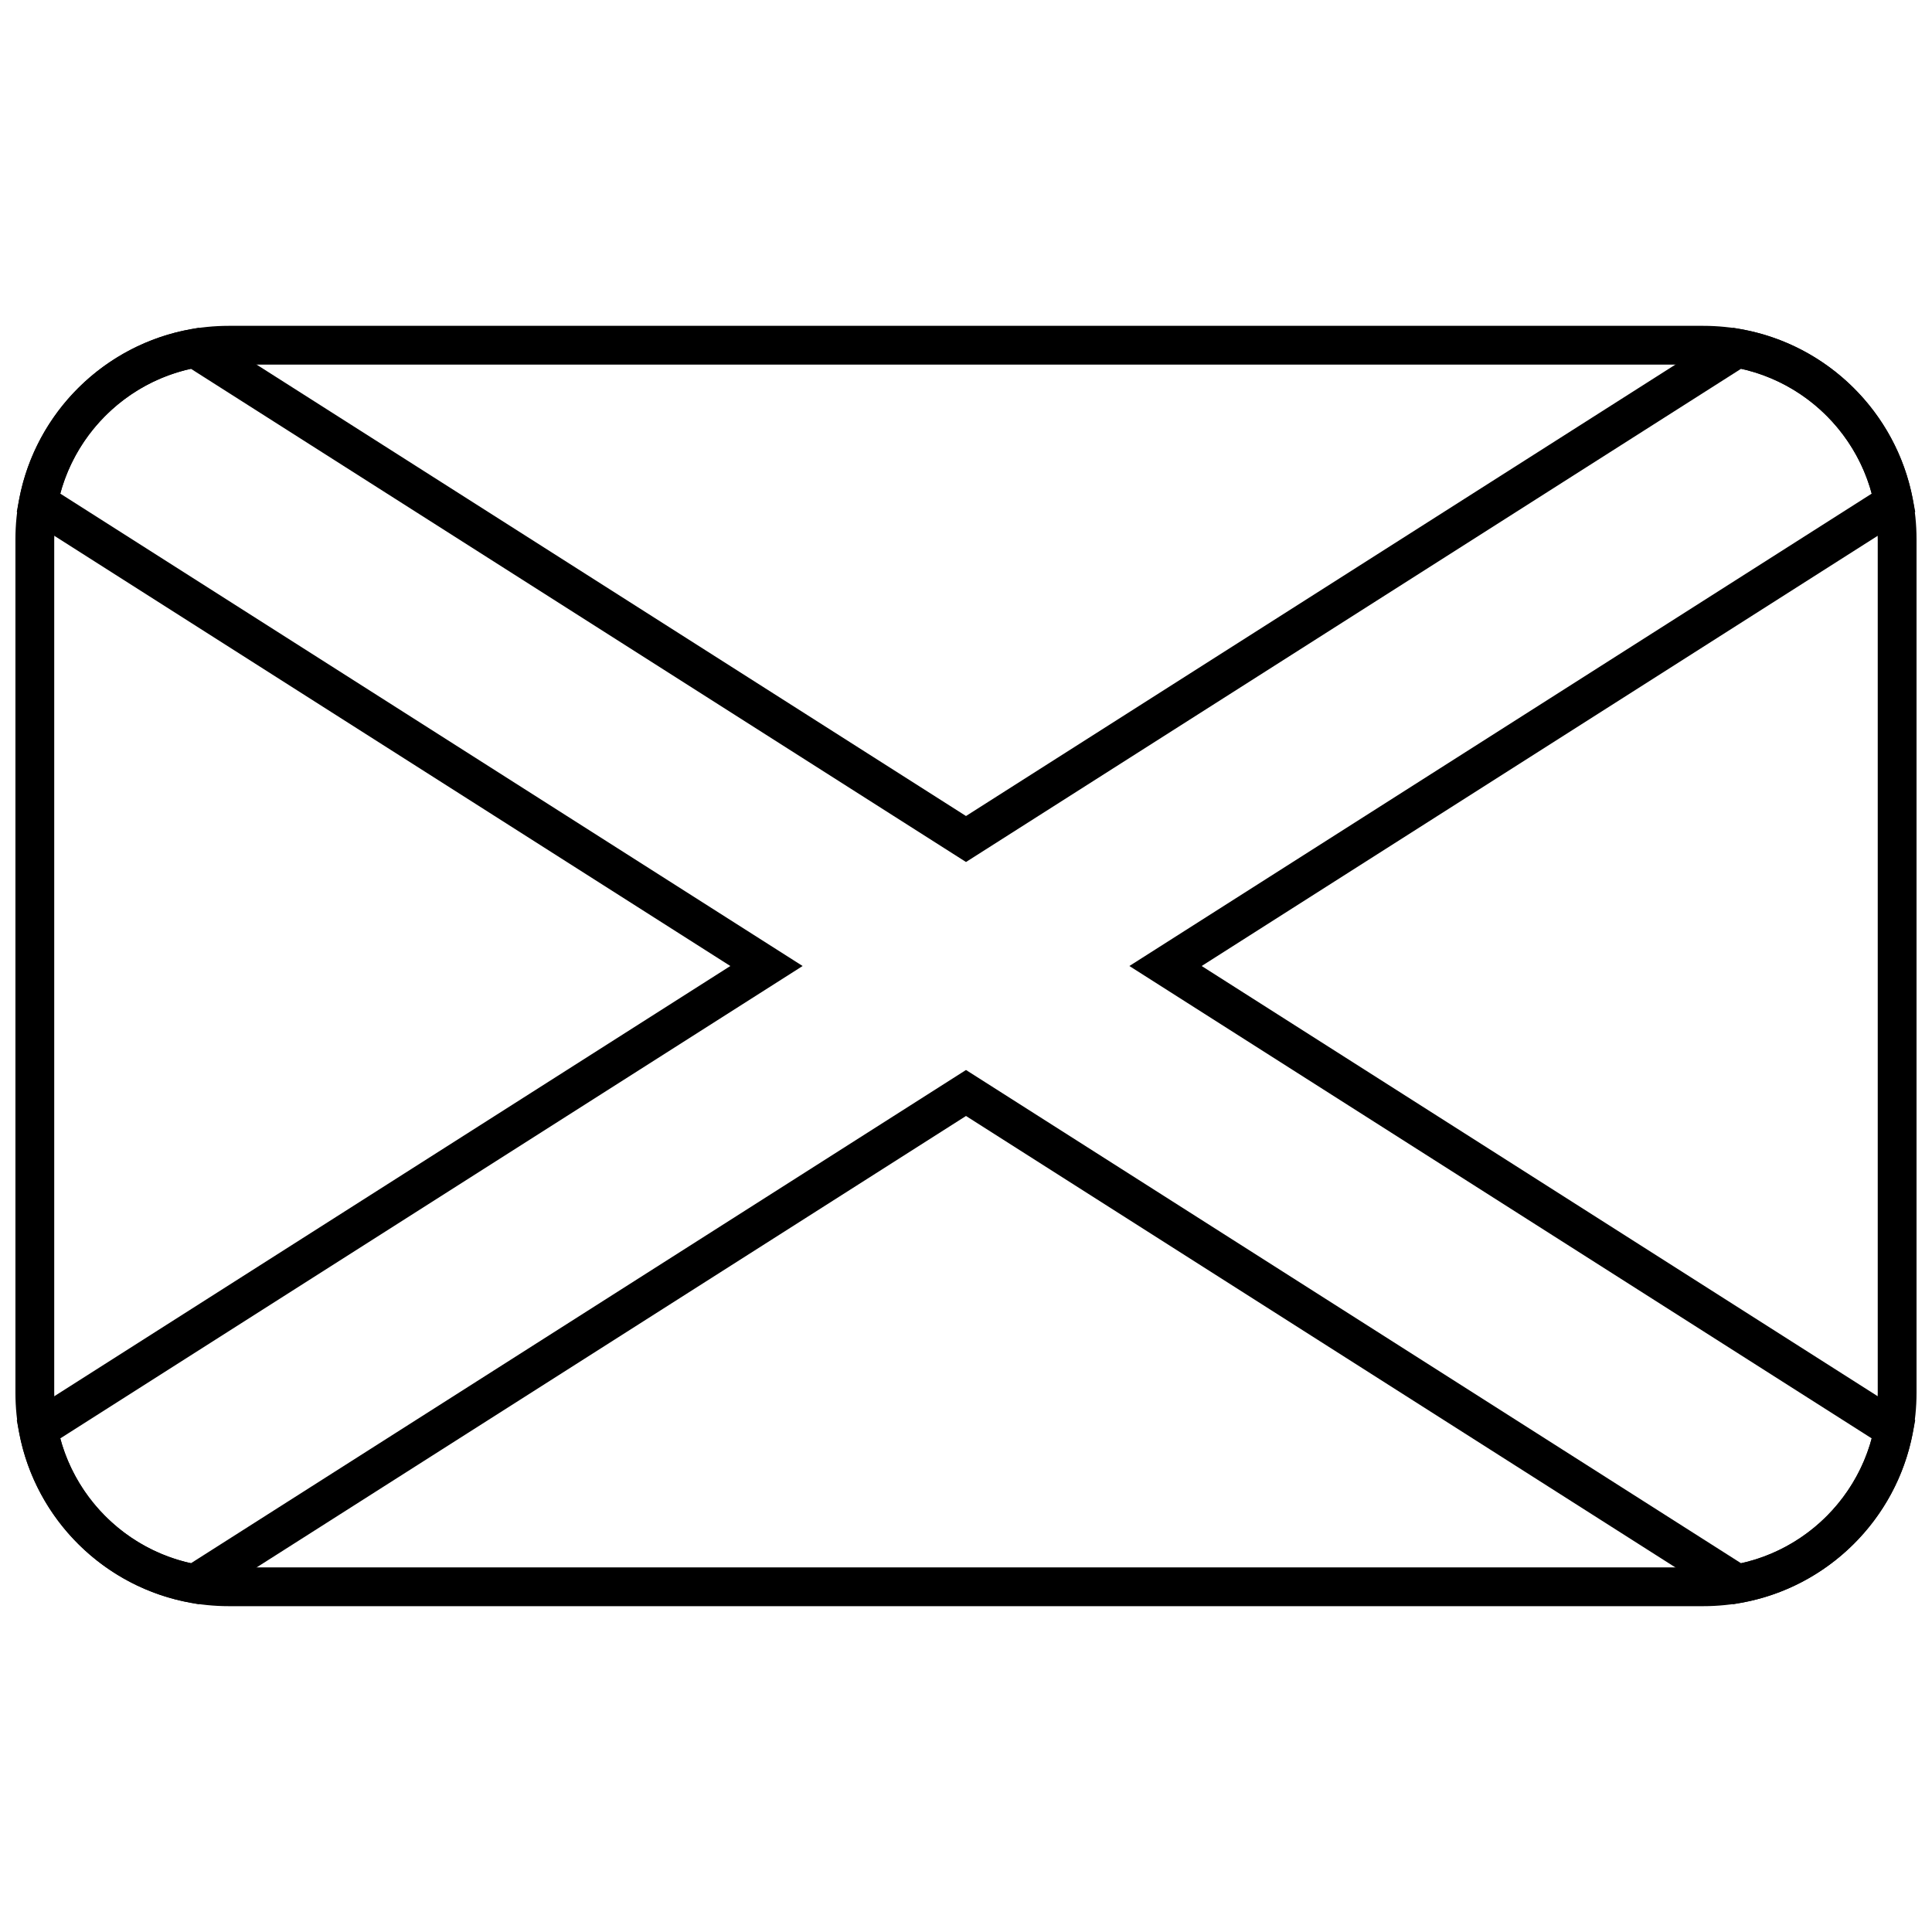 <?xml version="1.0" encoding="UTF-8"?>
<!-- Uploaded to: ICON Repo, www.iconrepo.com, Generator: ICON Repo Mixer Tools -->
<svg width="800px" height="800px" version="1.1" viewBox="144 144 512 512" xmlns="http://www.w3.org/2000/svg">
 <defs>
  <clipPath id="a">
   <path d="m148.09 230h503.81v340h-503.81z"/>
  </clipPath>
 </defs>
 <g clip-path="url(#a)">
  <path d="m204.64 240.63c-25.555 0-46.27 20.715-46.27 46.27v226.2c0 25.555 20.715 46.27 46.27 46.27h390.71c25.555 0 46.27-20.715 46.27-46.27v-226.2c0-25.555-20.715-46.27-46.27-46.27zm0-10.281h390.71c31.234 0 56.551 25.32 56.551 56.551v226.2c0 31.234-25.316 56.551-56.551 56.551h-390.71c-31.234 0-56.551-25.316-56.551-56.551v-226.2c0-31.23 25.316-56.551 56.551-56.551z"/>
  <path d="m400 372.44-205.41-130.71c-16.781 3.719-30.16 16.566-34.617 33.082l196.73 125.19-196.73 125.19c4.457 16.516 17.836 29.367 34.617 33.086l205.41-130.72 205.41 130.72c16.781-3.719 30.16-16.57 34.617-33.086l-196.73-125.19 196.73-125.19c-4.457-16.516-17.836-29.363-34.617-33.082zm0-12.188 203.32-129.38 1.969 0.348c23.012 4.082 41.227 22.07 45.609 45.016l0.656 3.426-189.1 120.34 189.1 120.34-0.656 3.426c-4.383 22.945-22.598 40.934-45.609 45.016l-1.969 0.352-203.32-129.39-203.32 129.39-1.973-0.352c-23.012-4.082-41.227-22.07-45.609-45.016l-0.652-3.426 189.1-120.34-189.1-120.34 0.652-3.426c4.383-22.945 22.598-40.934 45.609-45.016l1.973-0.348z"/>
 </g>
</svg>